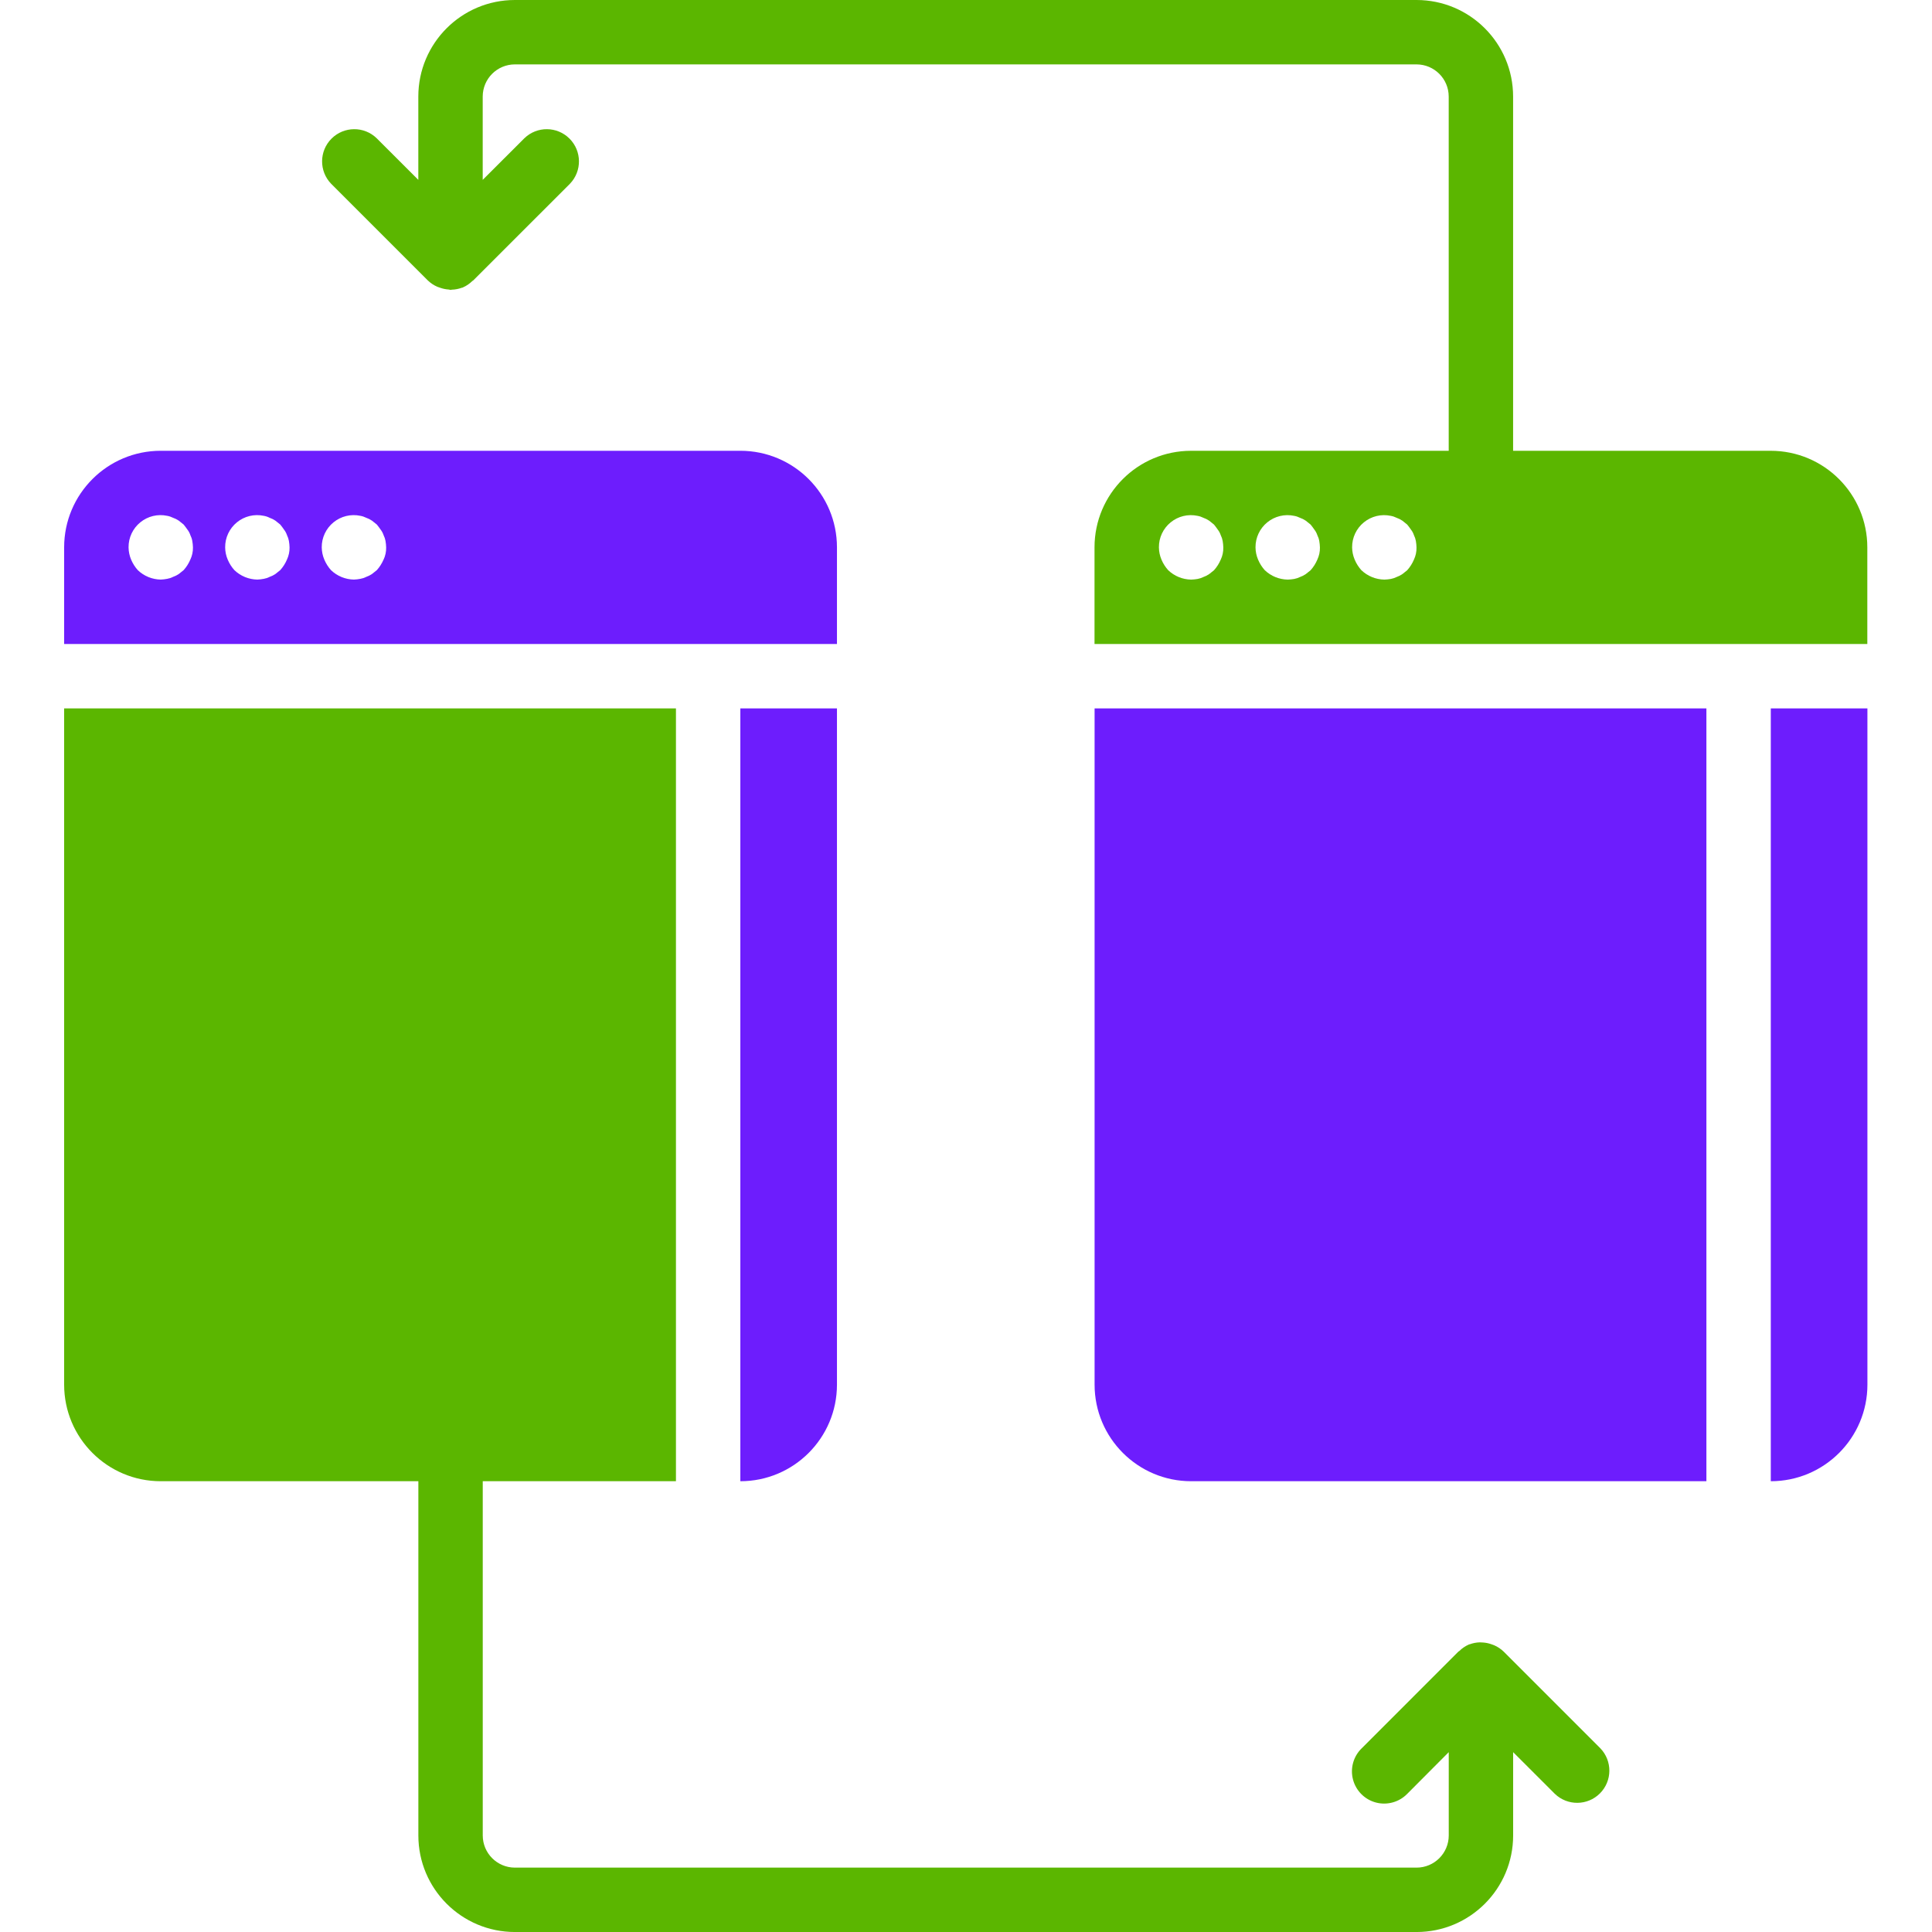 <svg width="100" height="100" viewBox="0 0 100 100" fill="none" xmlns="http://www.w3.org/2000/svg">
<g clip-path="url(#clip0_189_31550)">
<path d="M43.321 28.332C43.321 25.571 41.082 23.332 38.32 23.332H8.321C5.559 23.332 3.32 25.571 3.32 28.332V33.333H43.321V28.332ZM9.853 28.961C9.769 29.162 9.65 29.349 9.504 29.511L9.254 29.711C9.161 29.773 9.06 29.824 8.954 29.86C8.859 29.909 8.758 29.942 8.654 29.96C8.543 29.982 8.432 29.994 8.321 29.999C7.879 29.992 7.456 29.82 7.137 29.516C6.99 29.354 6.872 29.168 6.787 28.966C6.702 28.766 6.657 28.55 6.654 28.332C6.649 27.83 6.873 27.354 7.262 27.036C7.651 26.718 8.163 26.594 8.654 26.699C8.758 26.717 8.859 26.751 8.954 26.799C9.06 26.835 9.161 26.886 9.254 26.949L9.504 27.149C9.57 27.232 9.637 27.316 9.704 27.416C9.769 27.501 9.821 27.597 9.853 27.699C9.901 27.794 9.935 27.894 9.953 27.999C9.973 28.11 9.984 28.221 9.987 28.332C9.992 28.549 9.946 28.764 9.853 28.961ZM14.854 28.961C14.769 29.162 14.651 29.349 14.504 29.511L14.254 29.711C14.161 29.773 14.06 29.824 13.953 29.86C13.859 29.909 13.758 29.942 13.654 29.96C13.544 29.982 13.432 29.994 13.32 29.999C12.879 29.992 12.457 29.82 12.137 29.516C11.99 29.354 11.871 29.168 11.787 28.966C11.701 28.766 11.656 28.55 11.654 28.332C11.649 27.83 11.873 27.354 12.262 27.036C12.65 26.718 13.162 26.594 13.654 26.699C13.758 26.717 13.86 26.751 13.953 26.799C14.06 26.835 14.161 26.886 14.254 26.949L14.504 27.149C14.571 27.232 14.637 27.316 14.703 27.416C14.77 27.501 14.82 27.597 14.854 27.699C14.902 27.794 14.935 27.894 14.954 27.999C14.973 28.11 14.984 28.221 14.987 28.332C14.992 28.549 14.946 28.764 14.854 28.961ZM19.854 28.961C19.768 29.162 19.65 29.349 19.504 29.511L19.253 29.711C19.16 29.773 19.06 29.824 18.954 29.86C18.859 29.909 18.758 29.942 18.654 29.96C18.543 29.982 18.432 29.994 18.32 29.999C17.879 29.992 17.457 29.82 17.137 29.516C16.99 29.354 16.872 29.168 16.787 28.966C16.701 28.766 16.657 28.55 16.653 28.332C16.649 27.83 16.873 27.354 17.262 27.036C17.651 26.718 18.163 26.594 18.654 26.699C18.758 26.717 18.859 26.751 18.954 26.799C19.06 26.835 19.16 26.886 19.253 26.949L19.504 27.149C19.57 27.232 19.637 27.316 19.704 27.416C19.769 27.501 19.82 27.597 19.854 27.699C19.901 27.794 19.935 27.894 19.954 27.999C19.973 28.11 19.984 28.221 19.987 28.332C19.993 28.551 19.947 28.768 19.854 28.966V28.961Z" fill="#6D1DFD"/>
<path d="M43.321 71.668V36.668H38.32V76.668C41.082 76.668 43.321 74.429 43.321 71.668Z" fill="#6D1DFD"/>
<path d="M56.656 71.668C56.656 74.429 58.895 76.668 61.657 76.668H88.323V36.668H56.656V71.668Z" fill="#6D1DFD"/>
<path d="M91.651 23.333H78.318V5C78.318 2.238 76.08 0 73.318 0H26.651C23.89 0 21.652 2.238 21.652 5V9.31L19.496 7.155C18.843 6.523 17.803 6.532 17.16 7.175C16.517 7.818 16.508 8.858 17.14 9.512L22.14 14.512C22.285 14.652 22.454 14.765 22.64 14.845C22.695 14.867 22.75 14.887 22.807 14.903C22.941 14.948 23.081 14.976 23.222 14.985C23.257 14.985 23.29 15.005 23.326 15.005C23.363 15.005 23.367 14.993 23.388 14.993C23.568 14.988 23.746 14.953 23.915 14.89C23.93 14.89 23.945 14.89 23.958 14.878C24.14 14.798 24.307 14.685 24.449 14.545C24.463 14.53 24.483 14.526 24.498 14.512L29.499 9.512C30.13 8.858 30.121 7.818 29.478 7.175C28.835 6.532 27.796 6.523 27.142 7.155L24.985 9.31V5C24.985 4.079 25.731 3.333 26.651 3.333H73.318C74.239 3.333 74.985 4.079 74.985 5V23.333H61.652C58.89 23.333 56.652 25.572 56.652 28.333V33.334H96.652V28.333C96.652 25.572 94.413 23.333 91.651 23.333ZM63.185 28.966C63.1 29.169 62.982 29.354 62.835 29.517L62.585 29.716C62.492 29.78 62.391 29.83 62.285 29.867C62.191 29.914 62.089 29.948 61.985 29.967C61.875 29.986 61.763 29.997 61.652 30C61.21 29.993 60.788 29.821 60.469 29.517C60.321 29.355 60.203 29.169 60.118 28.966C60.033 28.767 59.988 28.552 59.985 28.333C59.98 27.831 60.204 27.354 60.593 27.037C60.982 26.719 61.494 26.595 61.985 26.7C62.089 26.718 62.191 26.752 62.285 26.8C62.391 26.836 62.492 26.887 62.585 26.95L62.835 27.15C62.902 27.233 62.968 27.317 63.035 27.417C63.101 27.502 63.152 27.598 63.185 27.7C63.233 27.795 63.266 27.895 63.285 28C63.304 28.11 63.315 28.222 63.318 28.333C63.324 28.552 63.279 28.769 63.185 28.966ZM68.185 28.966C68.1 29.169 67.982 29.354 67.835 29.517L67.585 29.716C67.492 29.78 67.391 29.83 67.285 29.867C67.19 29.914 67.089 29.948 66.985 29.967C66.875 29.986 66.764 29.997 66.651 30C66.21 29.993 65.788 29.821 65.468 29.517C65.321 29.355 65.203 29.169 65.118 28.966C65.033 28.767 64.987 28.552 64.985 28.333C64.981 27.831 65.204 27.354 65.593 27.037C65.982 26.719 66.494 26.595 66.985 26.7C67.089 26.718 67.191 26.752 67.285 26.8C67.391 26.836 67.492 26.887 67.585 26.95L67.835 27.15C67.902 27.233 67.968 27.317 68.035 27.417C68.101 27.502 68.151 27.598 68.185 27.7C68.233 27.795 68.267 27.895 68.285 28C68.304 28.11 68.315 28.222 68.319 28.333C68.324 28.552 68.278 28.769 68.185 28.966ZM73.185 28.966C73.1 29.169 72.981 29.354 72.835 29.517L72.585 29.716C72.492 29.78 72.391 29.83 72.285 29.867C72.19 29.914 72.09 29.948 71.985 29.967C71.874 29.986 71.763 29.997 71.652 30C71.211 29.993 70.788 29.821 70.468 29.517C70.321 29.355 70.203 29.169 70.118 28.966C70.033 28.767 69.988 28.552 69.985 28.333C69.98 27.831 70.204 27.354 70.593 27.037C70.982 26.719 71.494 26.595 71.985 26.7C72.09 26.718 72.19 26.752 72.285 26.8C72.391 26.836 72.492 26.887 72.585 26.95L72.835 27.15C72.901 27.233 72.969 27.317 73.035 27.417C73.101 27.502 73.152 27.598 73.185 27.7C73.233 27.795 73.266 27.895 73.285 28C73.304 28.11 73.315 28.222 73.318 28.333C73.324 28.552 73.278 28.769 73.185 28.966Z" fill="#5BB600"/>
<path d="M91.656 76.668C94.418 76.668 96.657 74.429 96.657 71.668V36.668H91.656V76.668Z" fill="#6D1DFD"/>
<path d="M77.832 85.489C77.687 85.349 77.518 85.235 77.332 85.156C77.277 85.133 77.222 85.113 77.165 85.096C77.034 85.052 76.897 85.025 76.759 85.016C76.704 85.01 76.648 85.008 76.592 85.008C76.414 85.013 76.237 85.047 76.07 85.109C76.055 85.109 76.041 85.109 76.025 85.121C75.843 85.202 75.677 85.314 75.536 85.454C75.52 85.469 75.501 85.472 75.485 85.488L70.486 90.488C70.052 90.906 69.878 91.526 70.031 92.109C70.184 92.691 70.638 93.146 71.221 93.299C71.804 93.451 72.424 93.277 72.842 92.845L74.987 90.691V95.001C74.987 95.922 74.241 96.668 73.32 96.668H26.653C25.733 96.668 24.987 95.922 24.987 95.001V76.668H34.987V36.668H3.32V71.668C3.32 74.429 5.559 76.668 8.321 76.668H21.654V95.001C21.654 97.763 23.892 100.001 26.653 100.001H73.32C76.082 100.001 78.32 97.763 78.32 95.001V90.691L80.476 92.846C81.129 93.478 82.169 93.469 82.812 92.826C83.455 92.183 83.463 91.143 82.832 90.49L77.832 85.489Z" fill="#5BB600"/>
</g>
<defs>
<clipPath id="clip0_189_31550">
<rect width="100" height="100" fill="white"/>
</clipPath>
</defs>
</svg>
